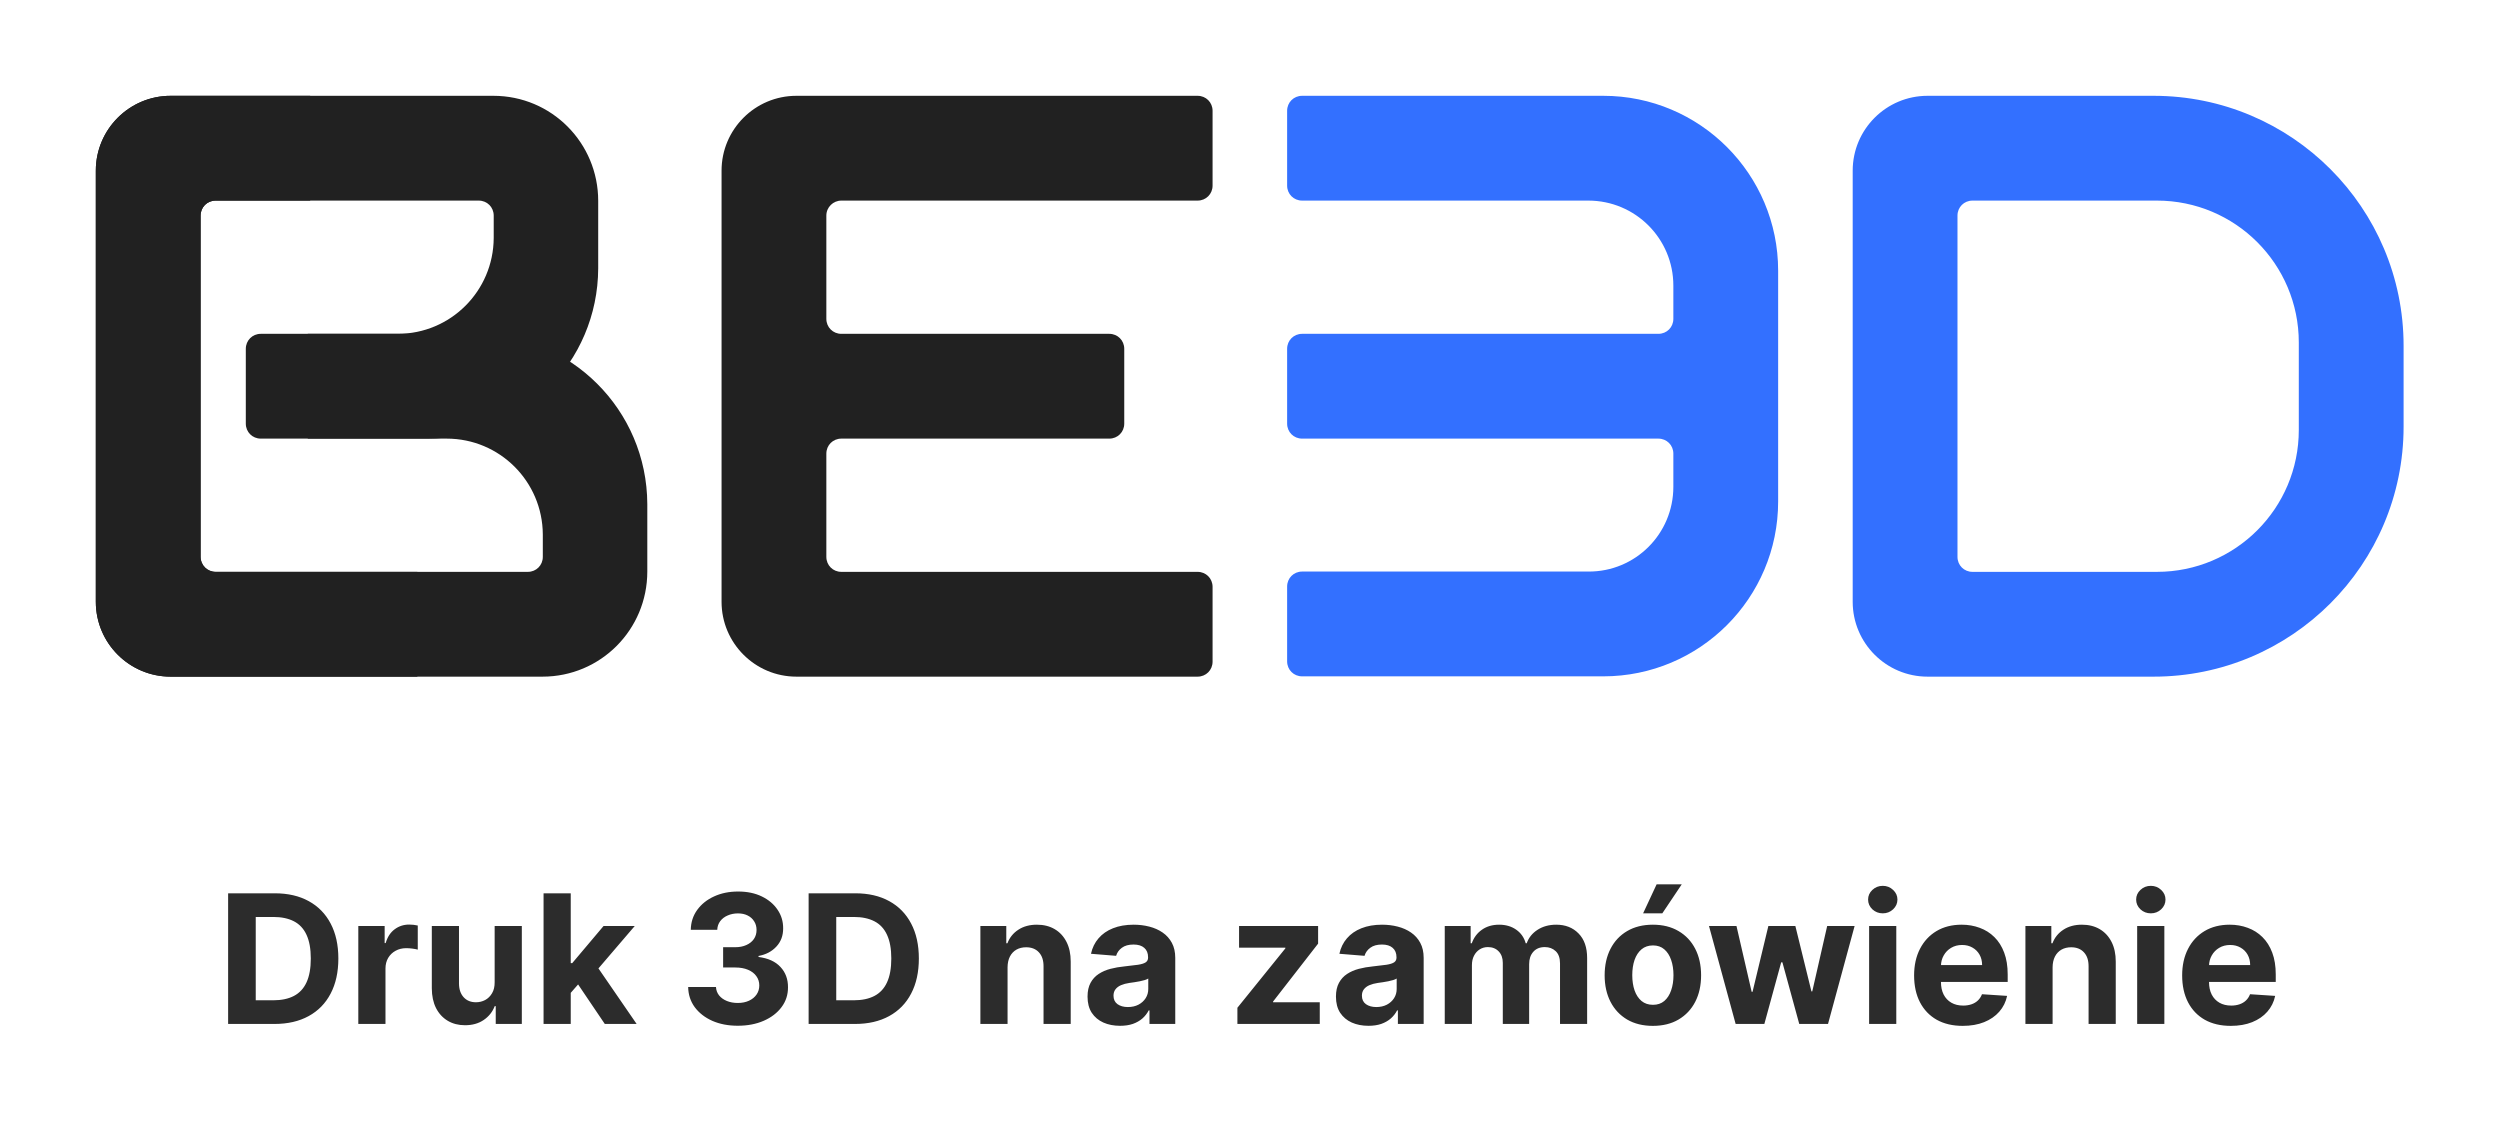 <svg width="835" height="382" viewBox="0 0 835 382" fill="none" xmlns="http://www.w3.org/2000/svg">
<path d="M276 72V106.5C276 109.3 278.2 111.5 281 111.5H370.5C373.3 111.5 375.5 113.7 375.5 116.5V141.5C375.5 144.3 373.3 146.5 370.5 146.5H281C278.2 146.5 276 148.7 276 151.5V186C276 188.8 278.2 191 281 191H400C402.8 191 405 193.2 405 196V221C405 223.8 402.8 226 400 226H266C252.2 226 241 214.8 241 201V57C241 43.2 252.2 32 266 32H400C402.8 32 405 34.2 405 37V62C405 64.8 402.8 67 400 67H281C278.3 67 276 69.2 276 72Z" fill="#212121"/>
<path d="M558.9 162.6V151.5C558.9 148.7 556.7 146.5 553.9 146.5H434.9C432.1 146.5 429.9 144.3 429.9 141.5V116.5C429.9 113.7 432.1 111.5 434.9 111.5H553.9C556.7 111.5 558.9 109.3 558.9 106.5V95.4C558.9 79.7 546.2 67 530.5 67H434.9C432.1 67 429.9 64.8 429.9 62V37C429.9 34.2 432.1 32 434.9 32H535.5C567.8 32 593.9 58.2 593.9 90.4V167.5C593.9 199.8 567.7 225.9 535.5 225.9H434.9C432.1 225.9 429.9 223.7 429.9 220.9V195.9C429.9 193.1 432.1 190.9 434.9 190.9H530.5C546.2 191 558.9 178.3 558.9 162.6Z" fill="#3370FF"/>
<path d="M72 191H139.4V226H57C43.2 226 32 214.8 32 201V57C32 43.2 43.2 32 57 32H164.8C184.2 32 199.8 47.7 199.8 67.1V89.6C199.7 121.1 174.2 146.5 142.7 146.5H102.8V111.5H132.8C150.5 111.5 164.8 97.2 164.9 79.5V72C164.9 69.2 162.7 67 159.9 67H72C69.2 67 67 69.2 67 72V186C67 188.8 69.3 191 72 191Z" fill="#212121"/>
<path d="M72 67H103.6V32H57C43.2 32 32 43.2 32 57V201C32 214.8 43.2 226 57 226H181.2C200.6 226 216.2 210.3 216.2 190.9V168.4C216.1 136.9 190.6 111.5 159.1 111.5H87.1C84.3 111.5 82.1 113.7 82.1 116.5V141.5C82.1 144.3 84.3 146.5 87.1 146.5H149.2C166.9 146.5 181.2 160.8 181.3 178.5V186C181.3 188.8 179.1 191 176.3 191H72C69.2 191 67 188.8 67 186V72C67 69.2 69.2 67 72 67Z" fill="#212121"/>
<path d="M643.8 32C630 32 618.8 43.2 618.8 57V201C618.8 214.8 630 226 643.8 226H719.3C765.4 226 802.8 188.6 802.8 142.5V115.5C802.8 69.4 765.4 32 719.3 32H643.8ZM658.8 191C656 191 653.8 188.8 653.8 186V72C653.8 69.2 656 67 658.8 67H720.4C746.6 67 767.8 88.2 767.8 114.4V143.6C767.8 169.8 746.6 191 720.4 191H658.8Z" fill="#3370FF"/>
<path d="M91.661 342H76.193V298.364H91.789C96.178 298.364 99.957 299.237 103.124 300.984C106.292 302.717 108.728 305.21 110.433 308.463C112.151 311.716 113.011 315.608 113.011 320.139C113.011 324.685 112.151 328.591 110.433 331.858C108.728 335.125 106.278 337.632 103.082 339.379C99.9 341.126 96.093 342 91.661 342ZM85.418 334.095H91.278C94.005 334.095 96.299 333.612 98.16 332.646C100.035 331.666 101.441 330.153 102.379 328.108C103.33 326.048 103.806 323.392 103.806 320.139C103.806 316.915 103.33 314.28 102.379 312.234C101.441 310.189 100.042 308.683 98.181 307.717C96.32 306.751 94.026 306.268 91.299 306.268H85.418V334.095ZM119.675 342V309.273H128.474V314.983H128.815C129.412 312.952 130.413 311.418 131.819 310.381C133.226 309.33 134.845 308.804 136.677 308.804C137.132 308.804 137.622 308.832 138.148 308.889C138.673 308.946 139.135 309.024 139.532 309.124V317.178C139.106 317.05 138.517 316.936 137.764 316.837C137.011 316.737 136.322 316.688 135.697 316.688C134.362 316.688 133.169 316.979 132.118 317.561C131.081 318.129 130.257 318.925 129.646 319.947C129.05 320.97 128.751 322.149 128.751 323.484V342H119.675ZM165.213 328.065V309.273H174.289V342H165.575V336.055H165.234C164.495 337.973 163.267 339.514 161.548 340.679C159.843 341.844 157.762 342.426 155.305 342.426C153.117 342.426 151.193 341.929 149.531 340.935C147.869 339.94 146.569 338.527 145.632 336.695C144.708 334.862 144.24 332.668 144.225 330.111V309.273H153.302V328.491C153.316 330.423 153.835 331.95 154.857 333.072C155.88 334.195 157.251 334.756 158.97 334.756C160.063 334.756 161.086 334.507 162.038 334.01C162.99 333.499 163.757 332.746 164.339 331.751C164.936 330.757 165.227 329.528 165.213 328.065ZM189.774 332.582L189.795 321.695H191.116L201.599 309.273H212.018L197.934 325.722H195.782L189.774 332.582ZM181.55 342V298.364H190.626V342H181.55ZM202.004 342L192.373 327.746L198.425 321.332L212.636 342H202.004ZM246.402 342.597C243.22 342.597 240.387 342.05 237.901 340.956C235.429 339.848 233.476 338.328 232.041 336.396C230.621 334.45 229.889 332.206 229.847 329.663H239.137C239.193 330.729 239.541 331.666 240.181 332.476C240.834 333.271 241.7 333.889 242.78 334.33C243.86 334.77 245.074 334.99 246.423 334.99C247.83 334.99 249.073 334.741 250.152 334.244C251.232 333.747 252.077 333.058 252.688 332.178C253.298 331.297 253.604 330.281 253.604 329.131C253.604 327.966 253.277 326.936 252.624 326.041C251.985 325.132 251.061 324.422 249.854 323.911C248.661 323.399 247.24 323.143 245.592 323.143H241.523V316.368H245.592C246.985 316.368 248.213 316.126 249.279 315.643C250.358 315.161 251.196 314.493 251.793 313.641C252.389 312.774 252.688 311.766 252.688 310.615C252.688 309.521 252.425 308.562 251.899 307.739C251.388 306.901 250.664 306.247 249.726 305.778C248.803 305.31 247.723 305.075 246.487 305.075C245.237 305.075 244.094 305.303 243.057 305.757C242.02 306.197 241.189 306.83 240.564 307.653C239.939 308.477 239.605 309.443 239.563 310.551H230.72C230.763 308.037 231.48 305.821 232.872 303.903C234.264 301.986 236.139 300.487 238.497 299.408C240.869 298.314 243.547 297.767 246.53 297.767C249.541 297.767 252.176 298.314 254.435 299.408C256.693 300.501 258.448 301.979 259.698 303.839C260.962 305.686 261.587 307.76 261.573 310.061C261.587 312.504 260.827 314.543 259.293 316.176C257.773 317.81 255.791 318.847 253.348 319.287V319.628C256.558 320.04 259.002 321.155 260.678 322.973C262.368 324.777 263.206 327.036 263.192 329.749C263.206 332.234 262.489 334.443 261.04 336.375C259.605 338.307 257.624 339.827 255.095 340.935C252.567 342.043 249.669 342.597 246.402 342.597ZM285.548 342H270.079V298.364H285.676C290.065 298.364 293.844 299.237 297.011 300.984C300.179 302.717 302.615 305.21 304.319 308.463C306.038 311.716 306.898 315.608 306.898 320.139C306.898 324.685 306.038 328.591 304.319 331.858C302.615 335.125 300.165 337.632 296.969 339.379C293.787 341.126 289.98 342 285.548 342ZM279.305 334.095H285.165C287.892 334.095 290.186 333.612 292.047 332.646C293.922 331.666 295.328 330.153 296.265 328.108C297.217 326.048 297.693 323.392 297.693 320.139C297.693 316.915 297.217 314.28 296.265 312.234C295.328 310.189 293.929 308.683 292.068 307.717C290.207 306.751 287.913 306.268 285.186 306.268H279.305V334.095ZM336.525 323.08V342H327.448V309.273H336.099V315.047H336.482C337.206 313.143 338.421 311.638 340.126 310.53C341.83 309.408 343.897 308.847 346.326 308.847C348.599 308.847 350.58 309.344 352.27 310.338C353.961 311.332 355.275 312.753 356.212 314.599C357.15 316.432 357.618 318.619 357.618 321.162V342H348.542V322.781C348.556 320.778 348.045 319.216 347.008 318.094C345.971 316.957 344.543 316.389 342.725 316.389C341.503 316.389 340.424 316.652 339.486 317.178C338.563 317.703 337.839 318.47 337.313 319.479C336.802 320.473 336.539 321.673 336.525 323.08ZM374.105 342.618C372.017 342.618 370.156 342.256 368.522 341.531C366.889 340.793 365.596 339.706 364.644 338.271C363.707 336.822 363.238 335.018 363.238 332.859C363.238 331.041 363.572 329.514 364.24 328.278C364.907 327.043 365.816 326.048 366.967 325.295C368.117 324.543 369.424 323.974 370.887 323.591C372.365 323.207 373.913 322.938 375.532 322.781C377.436 322.582 378.97 322.398 380.134 322.227C381.299 322.043 382.144 321.773 382.67 321.418C383.195 321.062 383.458 320.537 383.458 319.841V319.713C383.458 318.364 383.032 317.32 382.18 316.581C381.342 315.842 380.149 315.473 378.6 315.473C376.967 315.473 375.667 315.835 374.701 316.56C373.735 317.27 373.096 318.165 372.784 319.244L364.389 318.562C364.815 316.574 365.653 314.855 366.903 313.406C368.153 311.943 369.765 310.821 371.74 310.04C373.728 309.244 376.029 308.847 378.643 308.847C380.461 308.847 382.201 309.06 383.863 309.486C385.539 309.912 387.024 310.572 388.316 311.467C389.623 312.362 390.653 313.513 391.406 314.919C392.159 316.311 392.535 317.98 392.535 319.926V342H383.927V337.462H383.671C383.146 338.484 382.443 339.386 381.562 340.168C380.681 340.935 379.623 341.538 378.387 341.979C377.151 342.405 375.724 342.618 374.105 342.618ZM376.704 336.354C378.039 336.354 379.218 336.091 380.241 335.565C381.264 335.026 382.066 334.301 382.649 333.392C383.231 332.483 383.522 331.453 383.522 330.303V326.83C383.238 327.014 382.847 327.185 382.35 327.341C381.867 327.483 381.32 327.618 380.71 327.746C380.099 327.859 379.488 327.966 378.877 328.065C378.267 328.151 377.713 328.229 377.215 328.3C376.15 328.456 375.22 328.705 374.424 329.045C373.629 329.386 373.011 329.848 372.57 330.43C372.13 330.999 371.91 331.709 371.91 332.561C371.91 333.797 372.357 334.741 373.252 335.395C374.161 336.034 375.312 336.354 376.704 336.354ZM413.293 342V336.588L429.316 316.751V316.517H413.847V309.273H440.246V315.175L425.204 334.521V334.756H440.8V342H413.293ZM457.073 342.618C454.985 342.618 453.124 342.256 451.491 341.531C449.857 340.793 448.565 339.706 447.613 338.271C446.676 336.822 446.207 335.018 446.207 332.859C446.207 331.041 446.541 329.514 447.208 328.278C447.876 327.043 448.785 326.048 449.936 325.295C451.086 324.543 452.393 323.974 453.856 323.591C455.333 323.207 456.882 322.938 458.501 322.781C460.404 322.582 461.938 322.398 463.103 322.227C464.268 322.043 465.113 321.773 465.639 321.418C466.164 321.062 466.427 320.537 466.427 319.841V319.713C466.427 318.364 466.001 317.32 465.149 316.581C464.311 315.842 463.117 315.473 461.569 315.473C459.936 315.473 458.636 315.835 457.67 316.56C456.704 317.27 456.065 318.165 455.752 319.244L447.357 318.562C447.784 316.574 448.622 314.855 449.872 313.406C451.122 311.943 452.734 310.821 454.708 310.04C456.697 309.244 458.998 308.847 461.612 308.847C463.43 308.847 465.17 309.06 466.832 309.486C468.508 309.912 469.992 310.572 471.285 311.467C472.592 312.362 473.622 313.513 474.374 314.919C475.127 316.311 475.504 317.98 475.504 319.926V342H466.896V337.462H466.64C466.115 338.484 465.411 339.386 464.531 340.168C463.65 340.935 462.592 341.538 461.356 341.979C460.12 342.405 458.693 342.618 457.073 342.618ZM459.673 336.354C461.008 336.354 462.187 336.091 463.21 335.565C464.232 335.026 465.035 334.301 465.617 333.392C466.2 332.483 466.491 331.453 466.491 330.303V326.83C466.207 327.014 465.816 327.185 465.319 327.341C464.836 327.483 464.289 327.618 463.678 327.746C463.068 327.859 462.457 327.966 461.846 328.065C461.235 328.151 460.681 328.229 460.184 328.3C459.119 328.456 458.188 328.705 457.393 329.045C456.597 329.386 455.98 329.848 455.539 330.43C455.099 330.999 454.879 331.709 454.879 332.561C454.879 333.797 455.326 334.741 456.221 335.395C457.13 336.034 458.281 336.354 459.673 336.354ZM482.546 342V309.273H491.196V315.047H491.58C492.262 313.129 493.398 311.616 494.989 310.509C496.58 309.401 498.483 308.847 500.699 308.847C502.943 308.847 504.854 309.408 506.431 310.53C508.007 311.638 509.058 313.143 509.584 315.047H509.925C510.592 313.172 511.8 311.673 513.547 310.551C515.308 309.415 517.389 308.847 519.79 308.847C522.844 308.847 525.323 309.82 527.226 311.766C529.144 313.697 530.102 316.439 530.102 319.99V342H521.047V321.78C521.047 319.962 520.564 318.598 519.598 317.689C518.632 316.78 517.425 316.325 515.976 316.325C514.328 316.325 513.043 316.851 512.119 317.902C511.196 318.939 510.735 320.31 510.735 322.014V342H501.935V321.588C501.935 319.983 501.473 318.705 500.55 317.753C499.641 316.801 498.441 316.325 496.949 316.325C495.941 316.325 495.031 316.581 494.222 317.092C493.426 317.589 492.794 318.293 492.325 319.202C491.857 320.097 491.622 321.148 491.622 322.355V342H482.546ZM552.059 342.639C548.749 342.639 545.887 341.936 543.472 340.53C541.072 339.109 539.218 337.135 537.911 334.607C536.605 332.064 535.951 329.116 535.951 325.764C535.951 322.384 536.605 319.429 537.911 316.901C539.218 314.358 541.072 312.384 543.472 310.977C545.887 309.557 548.749 308.847 552.059 308.847C555.369 308.847 558.224 309.557 560.624 310.977C563.039 312.384 564.9 314.358 566.207 316.901C567.514 319.429 568.167 322.384 568.167 325.764C568.167 329.116 567.514 332.064 566.207 334.607C564.9 337.135 563.039 339.109 560.624 340.53C558.224 341.936 555.369 342.639 552.059 342.639ZM552.102 335.608C553.607 335.608 554.865 335.182 555.873 334.33C556.882 333.463 557.642 332.284 558.153 330.793C558.678 329.301 558.941 327.604 558.941 325.7C558.941 323.797 558.678 322.099 558.153 320.608C557.642 319.116 556.882 317.937 555.873 317.071C554.865 316.205 553.607 315.771 552.102 315.771C550.582 315.771 549.303 316.205 548.267 317.071C547.244 317.937 546.47 319.116 545.944 320.608C545.433 322.099 545.177 323.797 545.177 325.7C545.177 327.604 545.433 329.301 545.944 330.793C546.47 332.284 547.244 333.463 548.267 334.33C549.303 335.182 550.582 335.608 552.102 335.608ZM548.799 305.054L553.316 295.359H561.711L555.213 305.054H548.799ZM579.705 342L570.798 309.273H579.982L585.053 331.261H585.351L590.635 309.273H599.648L605.017 331.134H605.294L610.28 309.273H619.442L610.557 342H600.948L595.323 321.418H594.918L589.293 342H579.705ZM624.284 342V309.273H633.361V342H624.284ZM628.844 305.054C627.494 305.054 626.336 304.607 625.371 303.712C624.419 302.803 623.943 301.716 623.943 300.452C623.943 299.202 624.419 298.129 625.371 297.234C626.336 296.325 627.494 295.871 628.844 295.871C630.193 295.871 631.344 296.325 632.295 297.234C633.261 298.129 633.744 299.202 633.744 300.452C633.744 301.716 633.261 302.803 632.295 303.712C631.344 304.607 630.193 305.054 628.844 305.054ZM655.546 342.639C652.18 342.639 649.282 341.957 646.853 340.594C644.438 339.216 642.578 337.27 641.271 334.756C639.964 332.227 639.311 329.237 639.311 325.786C639.311 322.419 639.964 319.464 641.271 316.922C642.578 314.379 644.417 312.398 646.789 310.977C649.176 309.557 651.974 308.847 655.184 308.847C657.343 308.847 659.353 309.195 661.214 309.891C663.089 310.572 664.722 311.602 666.115 312.98C667.521 314.358 668.615 316.091 669.396 318.179C670.177 320.253 670.568 322.682 670.568 325.466V327.959H642.933V322.334H662.024C662.024 321.027 661.74 319.869 661.171 318.861C660.603 317.852 659.815 317.064 658.806 316.496C657.812 315.913 656.654 315.622 655.333 315.622C653.955 315.622 652.734 315.942 651.668 316.581C650.617 317.206 649.793 318.051 649.197 319.116C648.6 320.168 648.295 321.339 648.281 322.632V327.98C648.281 329.599 648.579 330.999 649.176 332.178C649.786 333.357 650.646 334.266 651.754 334.905C652.862 335.544 654.176 335.864 655.695 335.864C656.704 335.864 657.627 335.722 658.465 335.438C659.303 335.153 660.021 334.727 660.617 334.159C661.214 333.591 661.668 332.895 661.981 332.071L670.376 332.625C669.95 334.642 669.076 336.403 667.755 337.909C666.448 339.401 664.758 340.565 662.684 341.403C660.624 342.227 658.245 342.639 655.546 342.639ZM685.568 323.08V342H676.491V309.273H685.142V315.047H685.525C686.249 313.143 687.464 311.638 689.168 310.53C690.873 309.408 692.94 308.847 695.369 308.847C697.642 308.847 699.623 309.344 701.313 310.338C703.004 311.332 704.318 312.753 705.255 314.599C706.193 316.432 706.661 318.619 706.661 321.162V342H697.585V322.781C697.599 320.778 697.088 319.216 696.051 318.094C695.014 316.957 693.586 316.389 691.768 316.389C690.546 316.389 689.467 316.652 688.529 317.178C687.606 317.703 686.882 318.47 686.356 319.479C685.845 320.473 685.582 321.673 685.568 323.08ZM713.815 342V309.273H722.892V342H713.815ZM718.375 305.054C717.025 305.054 715.868 304.607 714.902 303.712C713.95 302.803 713.474 301.716 713.474 300.452C713.474 299.202 713.95 298.129 714.902 297.234C715.868 296.325 717.025 295.871 718.375 295.871C719.724 295.871 720.875 296.325 721.827 297.234C722.792 298.129 723.275 299.202 723.275 300.452C723.275 301.716 722.792 302.803 721.827 303.712C720.875 304.607 719.724 305.054 718.375 305.054ZM745.078 342.639C741.711 342.639 738.813 341.957 736.384 340.594C733.97 339.216 732.109 337.27 730.802 334.756C729.495 332.227 728.842 329.237 728.842 325.786C728.842 322.419 729.495 319.464 730.802 316.922C732.109 314.379 733.948 312.398 736.32 310.977C738.707 309.557 741.505 308.847 744.715 308.847C746.874 308.847 748.884 309.195 750.745 309.891C752.62 310.572 754.254 311.602 755.646 312.98C757.052 314.358 758.146 316.091 758.927 318.179C759.708 320.253 760.099 322.682 760.099 325.466V327.959H732.464V322.334H751.555C751.555 321.027 751.271 319.869 750.703 318.861C750.134 317.852 749.346 317.064 748.338 316.496C747.343 315.913 746.186 315.622 744.865 315.622C743.487 315.622 742.265 315.942 741.2 316.581C740.149 317.206 739.325 318.051 738.728 319.116C738.132 320.168 737.826 321.339 737.812 322.632V327.98C737.812 329.599 738.11 330.999 738.707 332.178C739.318 333.357 740.177 334.266 741.285 334.905C742.393 335.544 743.707 335.864 745.227 335.864C746.235 335.864 747.159 335.722 747.997 335.438C748.835 335.153 749.552 334.727 750.149 334.159C750.745 333.591 751.2 332.895 751.512 332.071L759.907 332.625C759.481 334.642 758.607 336.403 757.286 337.909C755.98 339.401 754.289 340.565 752.215 341.403C750.156 342.227 747.776 342.639 745.078 342.639Z" fill="#2C2C2C"/>
</svg>
